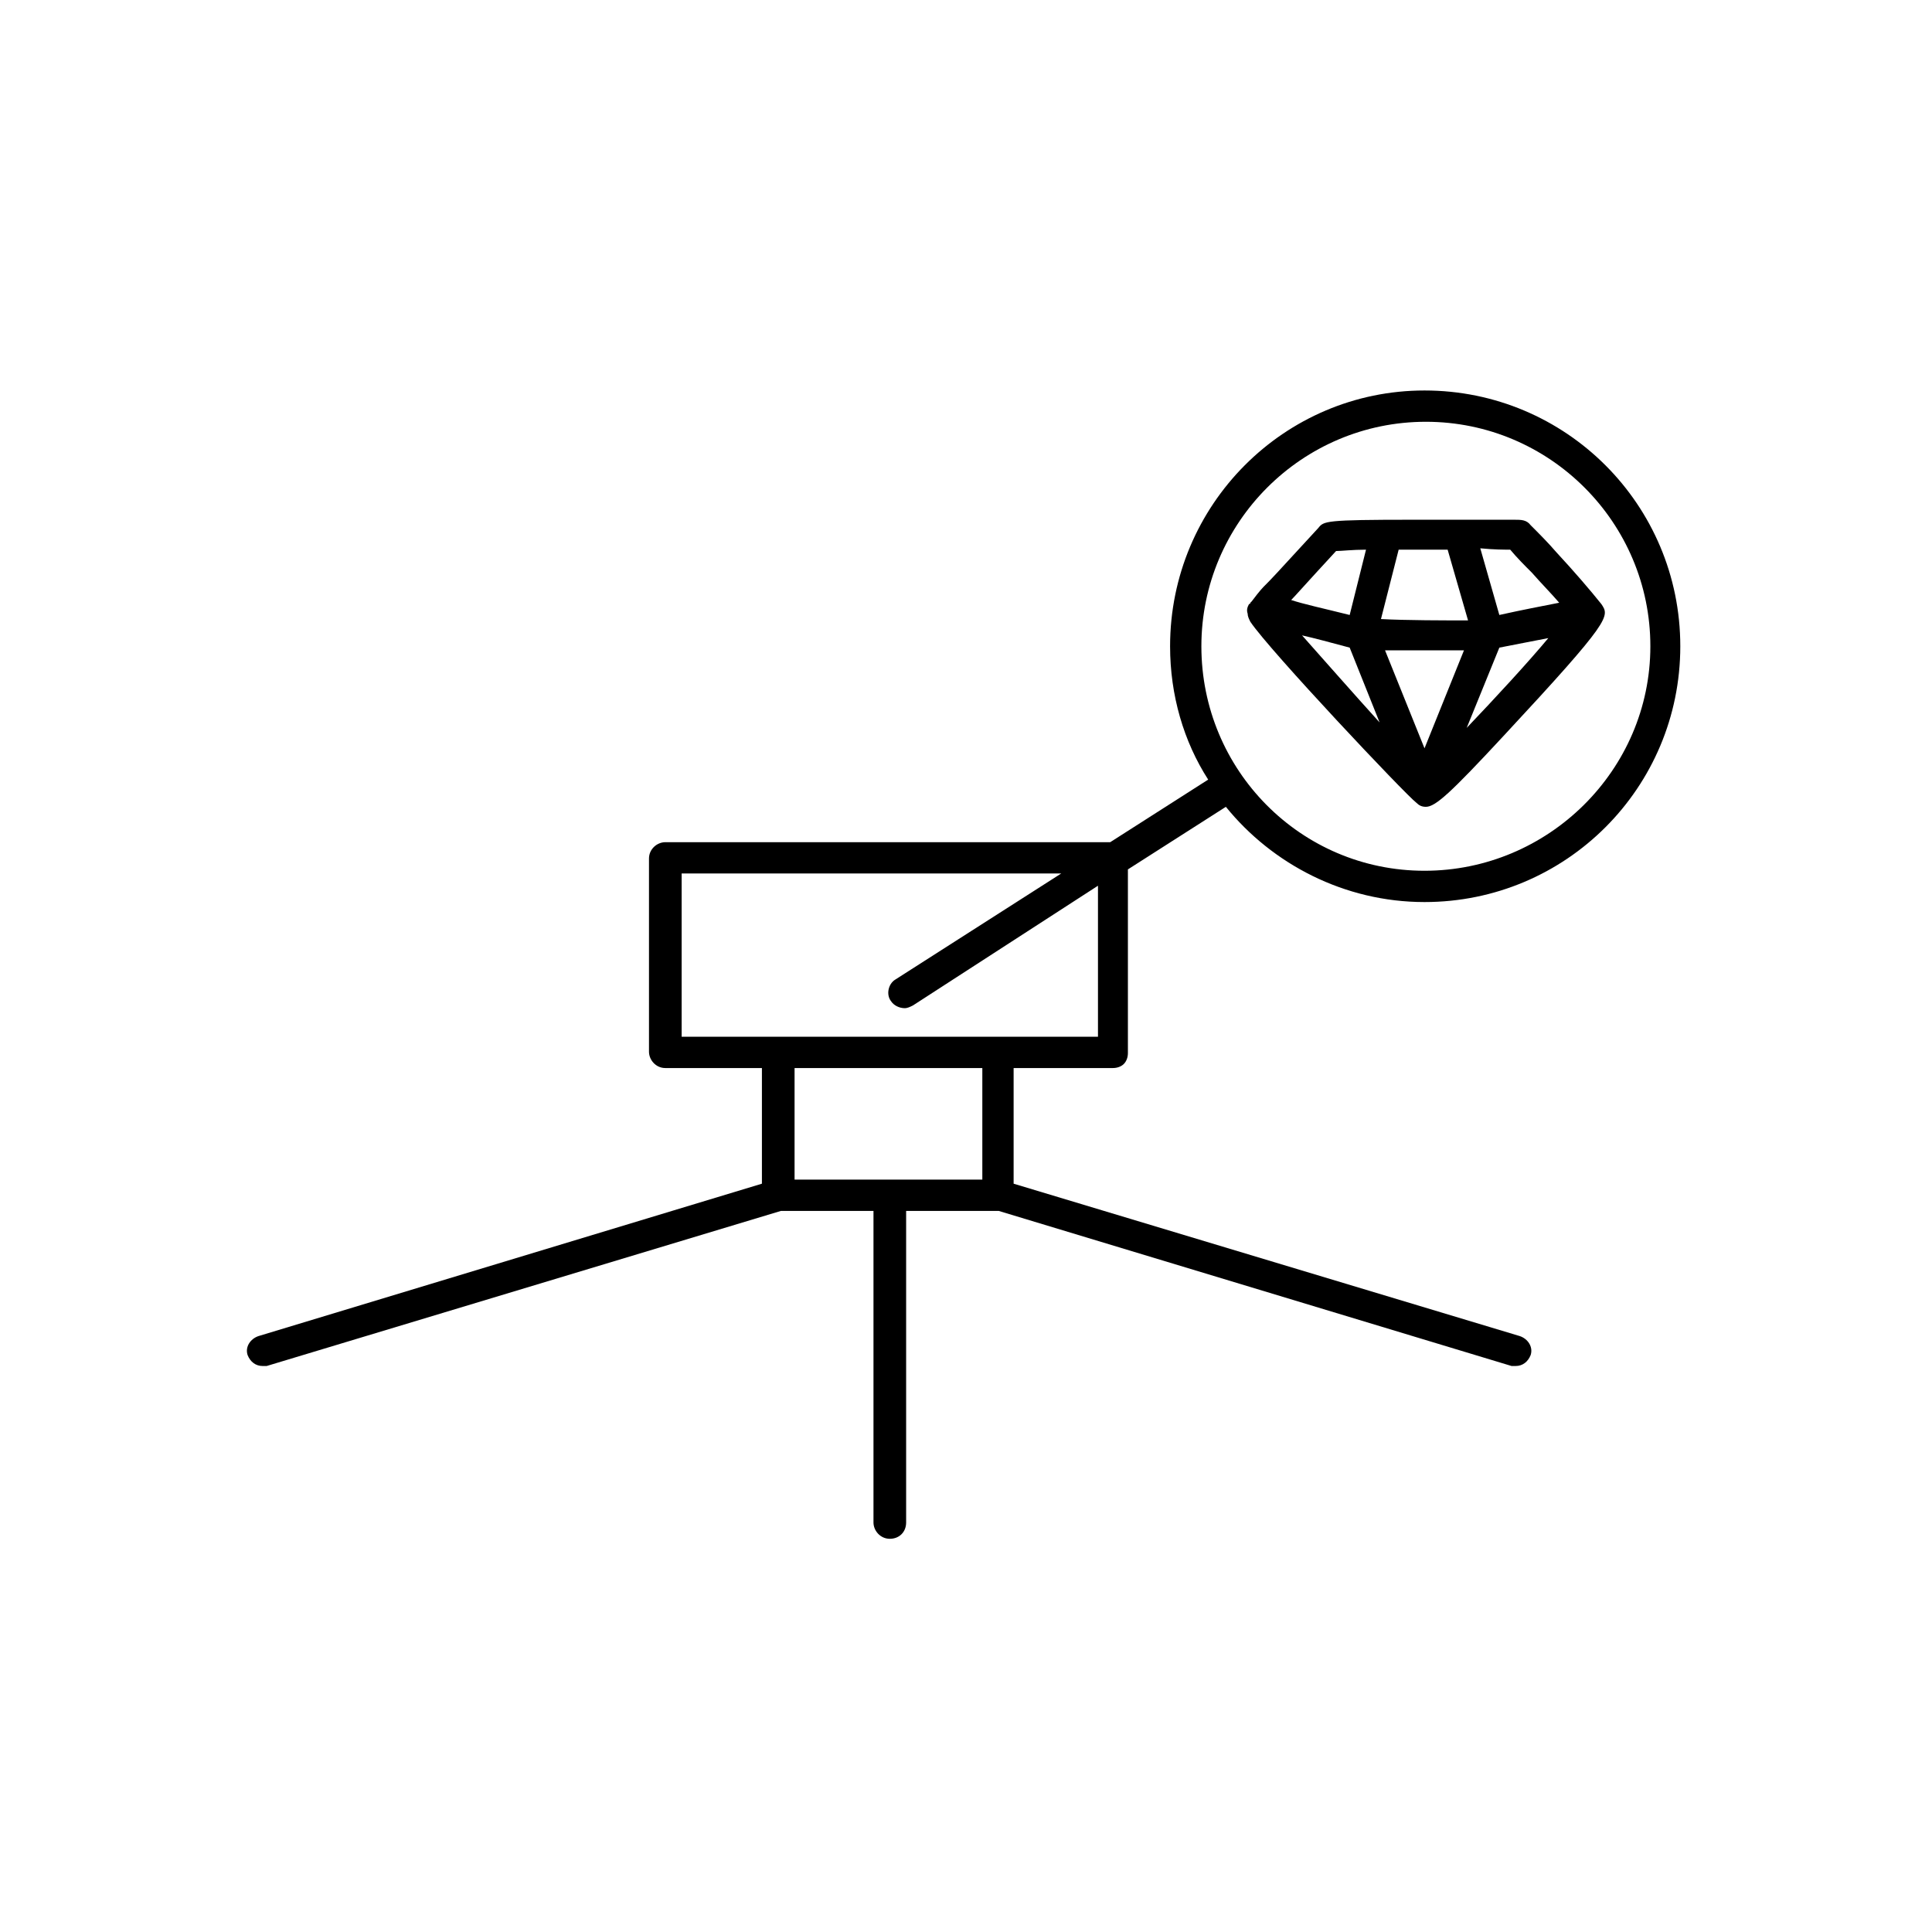 <svg width="142" height="142" viewBox="0 0 142 142" fill="none" xmlns="http://www.w3.org/2000/svg">
<path d="M104.7 66.3C115.1 66.3 123.5 57.9 123.5 47.5C123.5 37.1 115.1 28.7 104.7 28.7C94.4 28.7 86 37.1 86 47.5C86 51.1 87 54.5 88.8 57.3L81.6 61.9H48.9C48.3 61.9 47.7 62.4 47.7 63.1V77.3C47.7 77.9 48.2 78.5 48.9 78.5H56V87L19 98.2C18.4 98.4 18 99 18.2 99.6C18.4 100.1 18.8 100.4 19.3 100.4C19.4 100.4 19.5 100.4 19.6 100.4L57.4 89H64.2V111.9C64.2 112.5 64.7 113.1 65.4 113.1C66.1 113.1 66.6 112.6 66.6 111.9V89H73.4L111.1 100.4C111.2 100.4 111.3 100.4 111.4 100.4C111.9 100.4 112.3 100.1 112.5 99.6C112.7 99 112.3 98.4 111.7 98.2L74.5 87V78.5H81.8C82.1 78.5 82.4 78.4 82.6 78.2C82.8 78 82.9 77.7 82.9 77.4V63.9L90.1 59.3C93.5 63.5 98.8 66.3 104.7 66.3ZM72.2 86.7H65.3H58.4V78.5H59.2H61.5H72.2V86.7ZM80.7 76.2H61.5H59.2H50.1V64.2H78L65.8 72C65.3 72.3 65.1 73.1 65.5 73.6C65.7 73.9 66.1 74.1 66.5 74.1C66.7 74.1 66.9 74 67.1 73.9L80.7 65.1V76.2ZM88.3 47.5C88.3 38.4 95.7 31 104.8 31C113.9 31 121.3 38.4 121.3 47.5C121.3 56.6 113.8 64 104.7 64C95.6 64 88.3 56.6 88.3 47.5Z" fill="black"/>
<path d="M104.1 59C104.3 59.2 104.5 59.3 104.8 59.3C105.5 59.3 106.6 58.3 110.5 54.1C118.5 45.5 118.3 45.3 117.7 44.4C116.9 43.4 115.7 42 114.4 40.6C113.8 39.9 113.1 39.2 112.5 38.6C112.2 38.2 111.8 38.2 111.3 38.2C110.3 38.2 106.9 38.2 103.8 38.2C97.4 38.2 97.3 38.3 96.9 38.8C93.6 42.4 93.4 42.6 93 43C92.8 43.2 92.6 43.4 92 44.2L91.9 44.3C91.9 44.3 91.9 44.4 91.8 44.4C91.7 44.6 91.6 44.8 91.7 45.1C91.7 45.3 91.8 45.5 91.9 45.7C93.3 47.8 103.3 58.4 104.1 59ZM107.8 53.5L110.2 47.6C111.7 47.3 112.8 47.1 113.8 46.9C112.3 48.7 109.9 51.3 107.8 53.5ZM111 40.4C111.5 41 112.1 41.6 112.6 42.1C113.3 42.9 114 43.6 114.6 44.3C113.1 44.6 112 44.8 110.2 45.2L108.8 40.3C109.8 40.4 110.6 40.4 111 40.4ZM98.2 40.5C98.6 40.5 99.4 40.4 100.4 40.4L99.2 45.2C97.2 44.7 95.8 44.4 94.9 44.1C95.2 43.8 95.8 43.1 98.2 40.5ZM95.7 46.7C96.6 46.9 97.7 47.2 99.2 47.6L101.4 53.1C99.5 51 97.3 48.5 95.7 46.7ZM102.8 40.4C104 40.4 105.2 40.4 106.4 40.4L107.9 45.6C106.3 45.6 103.3 45.6 101.5 45.5L102.8 40.4ZM105.9 47.8C106.5 47.8 107.1 47.8 107.6 47.8L104.7 55L101.8 47.8C103 47.8 104.5 47.8 105.9 47.8Z" fill="black"/>
</svg>
